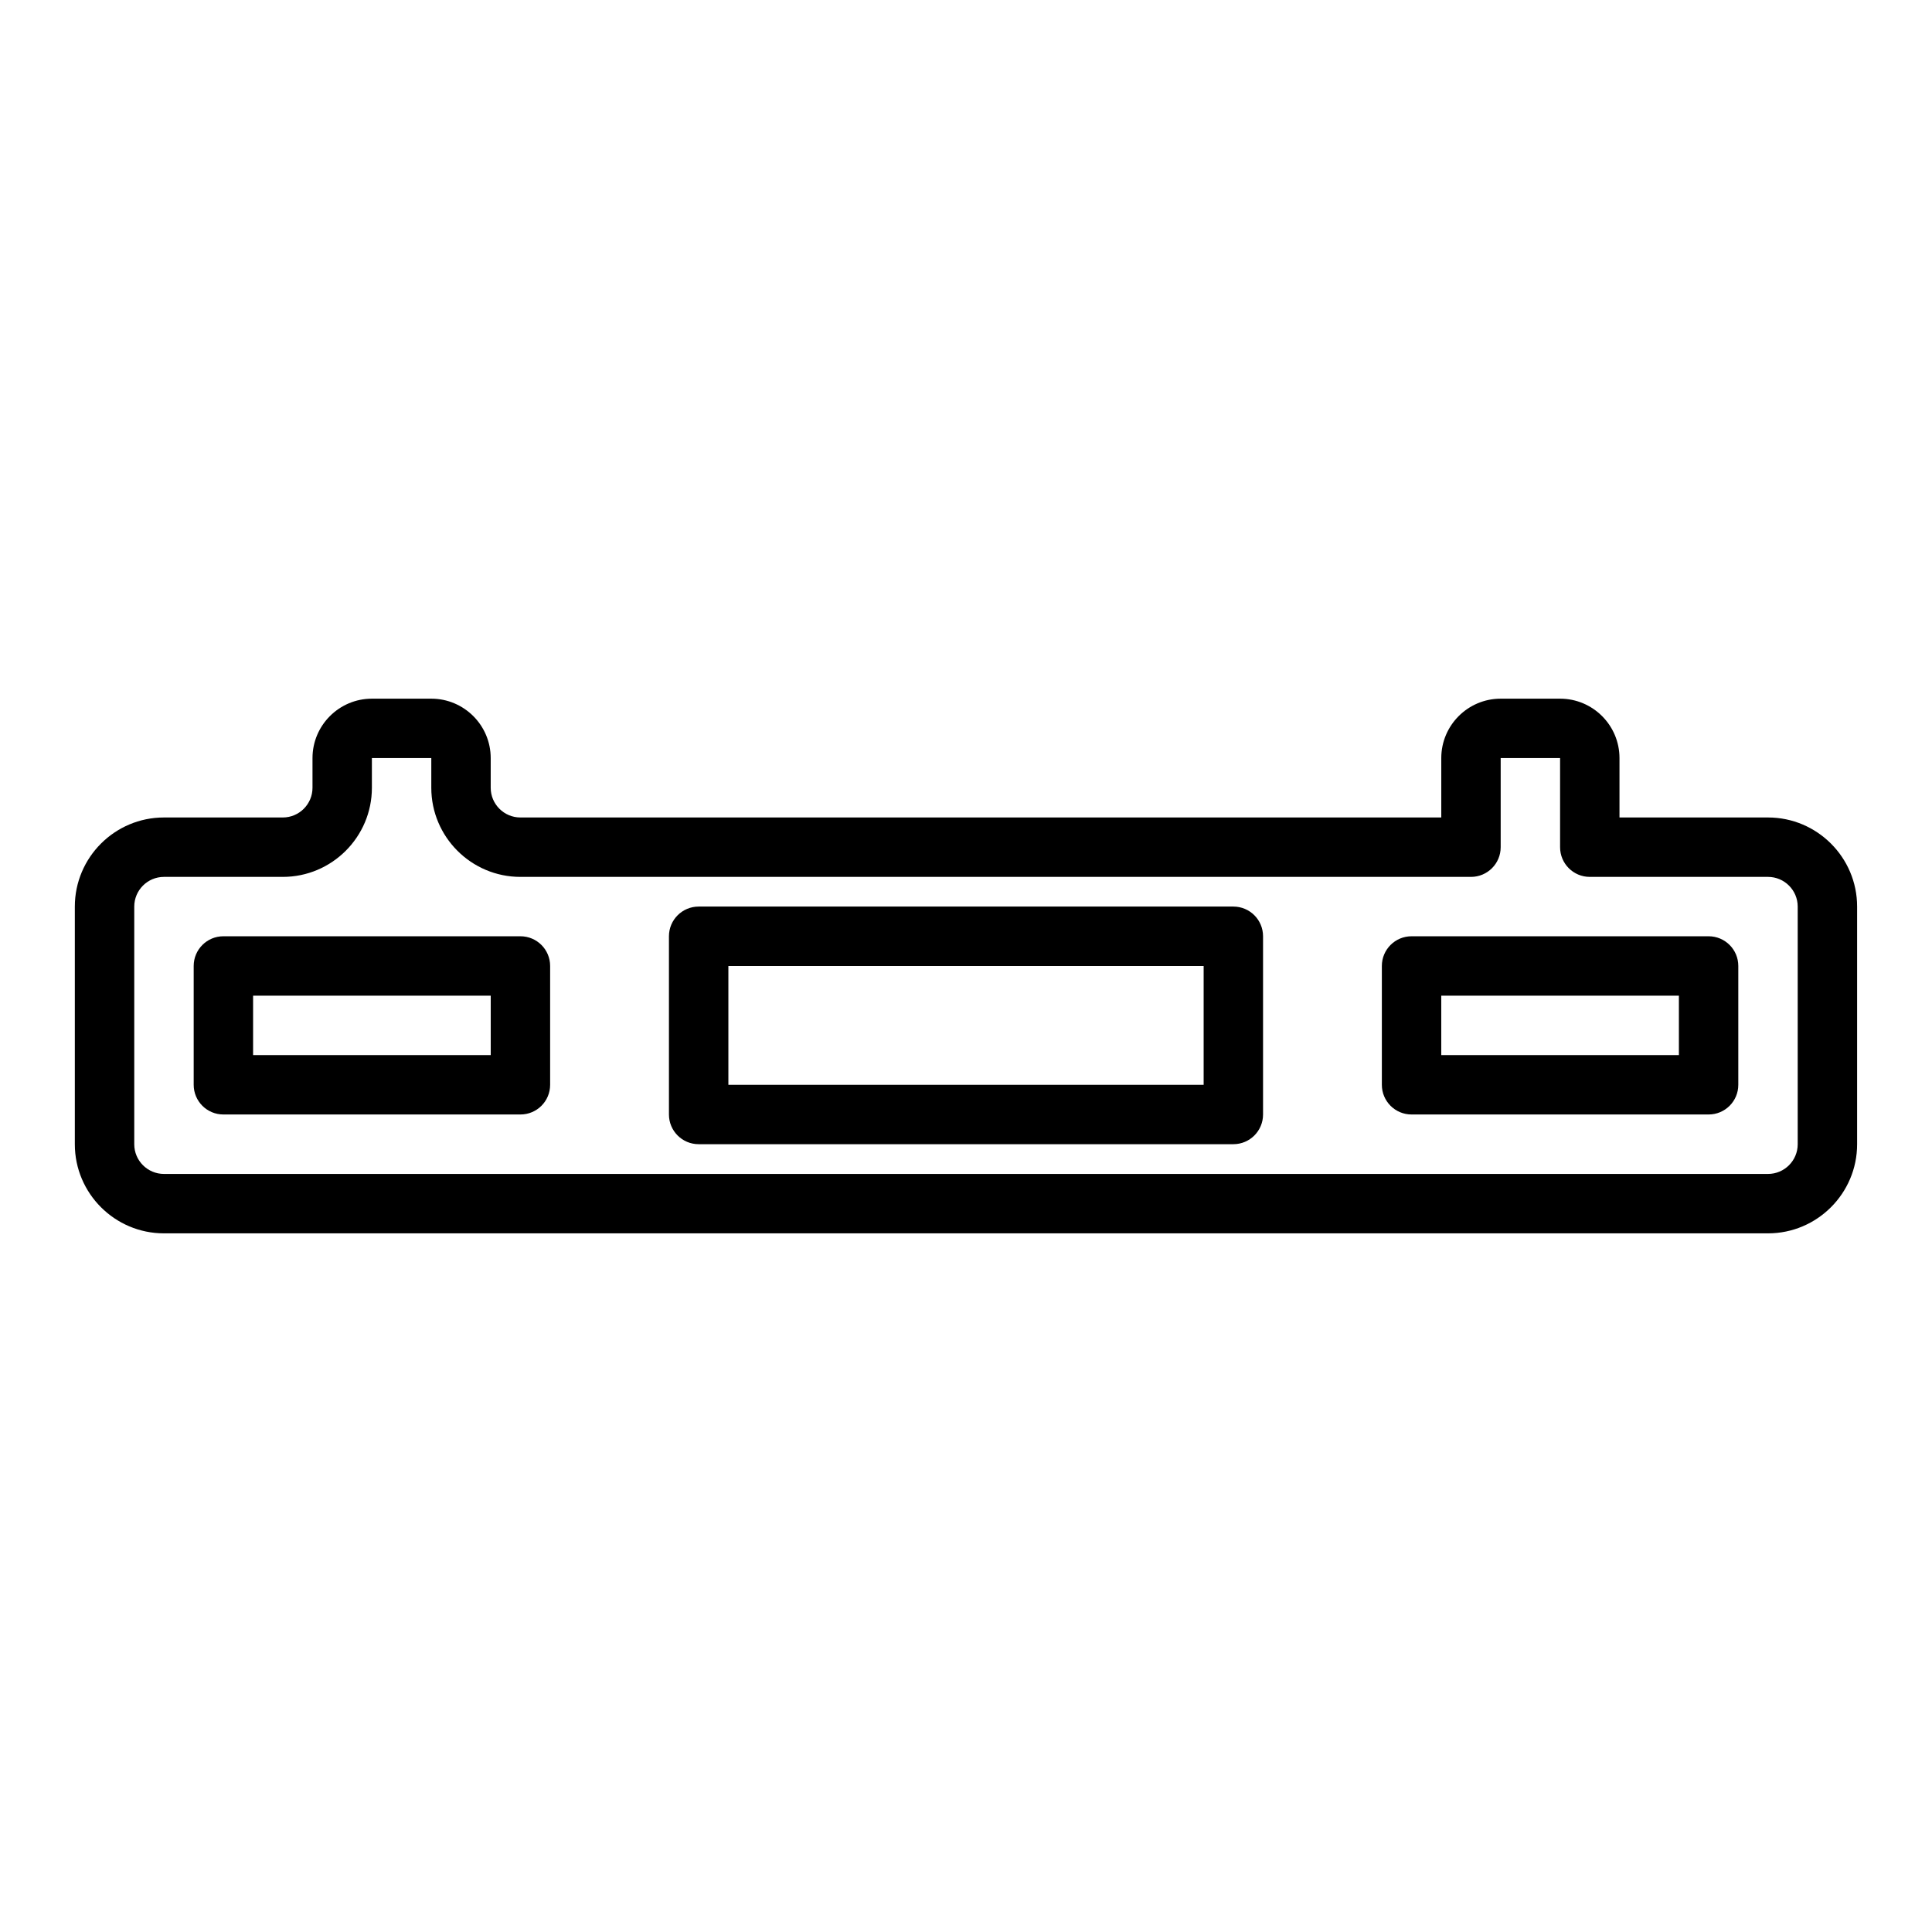 <?xml version="1.0" encoding="UTF-8"?>
<!-- Uploaded to: SVG Repo, www.svgrepo.com, Generator: SVG Repo Mixer Tools -->
<svg fill="#000000" width="800px" height="800px" version="1.1" viewBox="144 144 512 512" xmlns="http://www.w3.org/2000/svg">
 <g>
  <path d="m612.54 360.64h-39.359v-15.742c0-8.684-7.066-15.742-15.742-15.742h-15.742c-8.68 0-15.742 7.062-15.742 15.742v15.742h-244.04c-4.344 0-7.871-3.531-7.871-7.871v-7.871c0-8.684-7.066-15.742-15.742-15.742h-15.742c-8.68 0-15.742 7.062-15.742 15.742v7.871c0 4.34-3.527 7.871-7.871 7.871h-31.496c-13.023 0-23.617 10.594-23.617 23.617v62.977c0 13.023 10.594 23.617 23.617 23.617h425.09c13.023 0 23.617-10.594 23.617-23.617v-62.977c0-13.023-10.594-23.617-23.617-23.617zm7.871 86.594c0 4.344-3.527 7.871-7.871 7.871h-425.09c-4.344 0-7.871-3.527-7.871-7.871v-62.977c0-4.34 3.527-7.871 7.871-7.871h31.488c13.023 0 23.617-10.594 23.617-23.617v-7.871h15.742v7.871c0 13.023 10.594 23.617 23.617 23.617h251.91c4.352 0 7.871-3.523 7.871-7.871v-23.617h15.742v23.617c0 4.348 3.519 7.871 7.871 7.871h47.23c4.344 0 7.871 3.531 7.871 7.871z"/>
  <path d="m281.92 392.12h-78.719c-4.352 0-7.871 3.523-7.871 7.871v31.488c0 4.352 3.519 7.871 7.871 7.871h78.719c4.352 0 7.871-3.519 7.871-7.871v-31.488c0-4.344-3.519-7.871-7.871-7.871zm-7.871 31.488h-62.977v-15.742h62.977z"/>
  <path d="m596.8 392.12h-78.723c-4.352 0-7.871 3.523-7.871 7.871v31.488c0 4.352 3.519 7.871 7.871 7.871h78.719c4.352 0 7.871-3.519 7.871-7.871v-31.488c0.004-4.344-3.519-7.871-7.867-7.871zm-7.875 31.488h-62.977v-15.742h62.977z"/>
  <path d="m470.85 384.25h-141.7c-4.352 0-7.871 3.523-7.871 7.871v47.23c0 4.352 3.519 7.871 7.871 7.871h141.7c4.352 0 7.871-3.519 7.871-7.871v-47.23c0.004-4.348-3.516-7.871-7.867-7.871zm-7.871 47.234h-125.95v-31.488h125.95z"/>
 </g>
</svg>